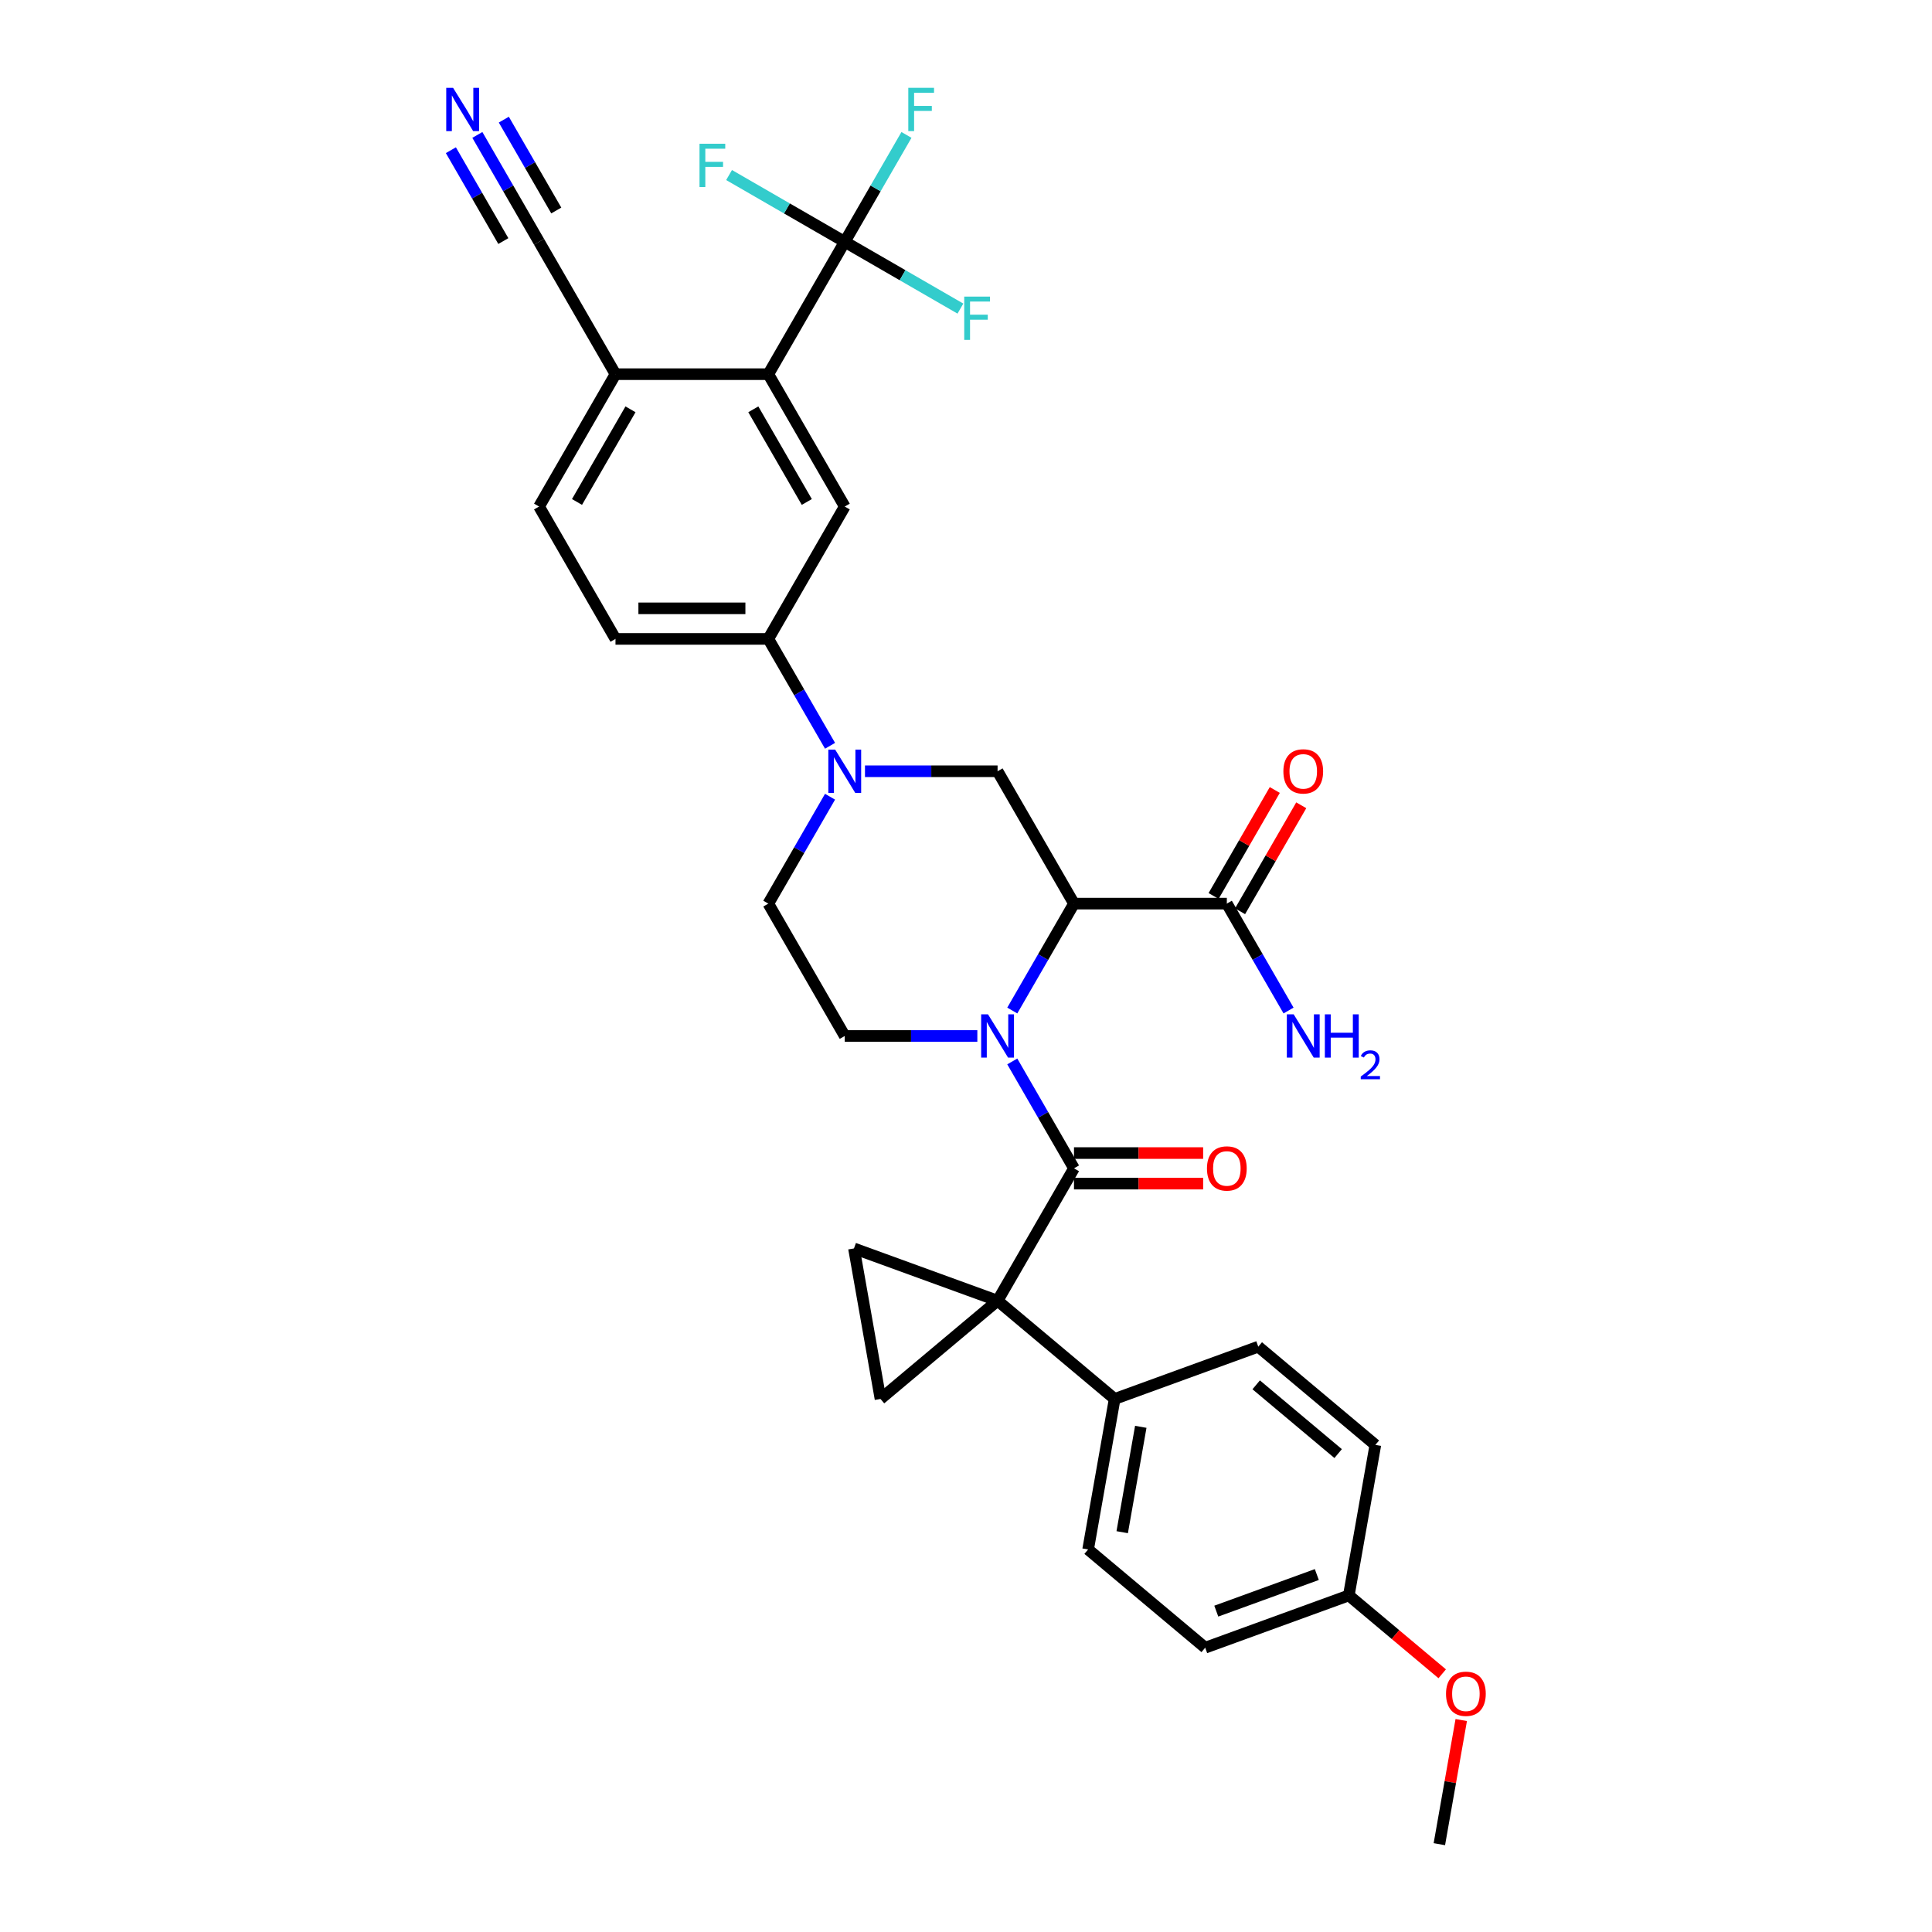 <?xml version='1.0' encoding='iso-8859-1'?>
<svg version='1.1' baseProfile='full'
              xmlns='http://www.w3.org/2000/svg'
                      xmlns:rdkit='http://www.rdkit.org/xml'
                      xmlns:xlink='http://www.w3.org/1999/xlink'
                  xml:space='preserve'
width='1000px' height='1000px' viewBox='0 0 1000 1000'>
<!-- END OF HEADER -->
<rect style='opacity:1.0;fill:#FFFFFF;stroke:none' width='1000' height='1000' x='0' y='0'> </rect>
<path class='bond-1' d='M 523.954,549.402 L 539.926,577.067' style='fill:none;fill-rule:evenodd;stroke:#0000FF;stroke-width:6px;stroke-linecap:butt;stroke-linejoin:miter;stroke-opacity:1' />
<path class='bond-1' d='M 539.926,577.067 L 555.899,604.732' style='fill:none;fill-rule:evenodd;stroke:#000000;stroke-width:6px;stroke-linecap:butt;stroke-linejoin:miter;stroke-opacity:1' />
<path class='bond-2' d='M 523.954,523.043 L 539.926,495.378' style='fill:none;fill-rule:evenodd;stroke:#0000FF;stroke-width:6px;stroke-linecap:butt;stroke-linejoin:miter;stroke-opacity:1' />
<path class='bond-2' d='M 539.926,495.378 L 555.899,467.713' style='fill:none;fill-rule:evenodd;stroke:#000000;stroke-width:6px;stroke-linecap:butt;stroke-linejoin:miter;stroke-opacity:1' />
<path class='bond-12' d='M 505.871,536.222 L 471.554,536.222' style='fill:none;fill-rule:evenodd;stroke:#0000FF;stroke-width:6px;stroke-linecap:butt;stroke-linejoin:miter;stroke-opacity:1' />
<path class='bond-12' d='M 471.554,536.222 L 437.237,536.222' style='fill:none;fill-rule:evenodd;stroke:#000000;stroke-width:6px;stroke-linecap:butt;stroke-linejoin:miter;stroke-opacity:1' />
<path class='bond-0' d='M 516.345,673.241 L 555.899,604.732' style='fill:none;fill-rule:evenodd;stroke:#000000;stroke-width:6px;stroke-linecap:butt;stroke-linejoin:miter;stroke-opacity:1' />
<path class='bond-5' d='M 516.345,673.241 L 455.744,724.091' style='fill:none;fill-rule:evenodd;stroke:#000000;stroke-width:6px;stroke-linecap:butt;stroke-linejoin:miter;stroke-opacity:1' />
<path class='bond-6' d='M 516.345,673.241 L 442.007,646.185' style='fill:none;fill-rule:evenodd;stroke:#000000;stroke-width:6px;stroke-linecap:butt;stroke-linejoin:miter;stroke-opacity:1' />
<path class='bond-14' d='M 516.345,673.241 L 576.945,724.091' style='fill:none;fill-rule:evenodd;stroke:#000000;stroke-width:6px;stroke-linecap:butt;stroke-linejoin:miter;stroke-opacity:1' />
<path class='bond-18' d='M 555.899,612.642 L 589.322,612.642' style='fill:none;fill-rule:evenodd;stroke:#000000;stroke-width:6px;stroke-linecap:butt;stroke-linejoin:miter;stroke-opacity:1' />
<path class='bond-18' d='M 589.322,612.642 L 622.745,612.642' style='fill:none;fill-rule:evenodd;stroke:#FF0000;stroke-width:6px;stroke-linecap:butt;stroke-linejoin:miter;stroke-opacity:1' />
<path class='bond-18' d='M 555.899,596.821 L 589.322,596.821' style='fill:none;fill-rule:evenodd;stroke:#000000;stroke-width:6px;stroke-linecap:butt;stroke-linejoin:miter;stroke-opacity:1' />
<path class='bond-18' d='M 589.322,596.821 L 622.745,596.821' style='fill:none;fill-rule:evenodd;stroke:#FF0000;stroke-width:6px;stroke-linecap:butt;stroke-linejoin:miter;stroke-opacity:1' />
<path class='bond-7' d='M 555.899,467.713 L 516.345,399.203' style='fill:none;fill-rule:evenodd;stroke:#000000;stroke-width:6px;stroke-linecap:butt;stroke-linejoin:miter;stroke-opacity:1' />
<path class='bond-9' d='M 555.899,467.713 L 635.006,467.713' style='fill:none;fill-rule:evenodd;stroke:#000000;stroke-width:6px;stroke-linecap:butt;stroke-linejoin:miter;stroke-opacity:1' />
<path class='bond-3' d='M 429.628,412.383 L 413.655,440.048' style='fill:none;fill-rule:evenodd;stroke:#0000FF;stroke-width:6px;stroke-linecap:butt;stroke-linejoin:miter;stroke-opacity:1' />
<path class='bond-3' d='M 413.655,440.048 L 397.683,467.713' style='fill:none;fill-rule:evenodd;stroke:#000000;stroke-width:6px;stroke-linecap:butt;stroke-linejoin:miter;stroke-opacity:1' />
<path class='bond-11' d='M 429.628,386.024 L 413.655,358.359' style='fill:none;fill-rule:evenodd;stroke:#0000FF;stroke-width:6px;stroke-linecap:butt;stroke-linejoin:miter;stroke-opacity:1' />
<path class='bond-11' d='M 413.655,358.359 L 397.683,330.694' style='fill:none;fill-rule:evenodd;stroke:#000000;stroke-width:6px;stroke-linecap:butt;stroke-linejoin:miter;stroke-opacity:1' />
<path class='bond-33' d='M 447.711,399.203 L 482.028,399.203' style='fill:none;fill-rule:evenodd;stroke:#0000FF;stroke-width:6px;stroke-linecap:butt;stroke-linejoin:miter;stroke-opacity:1' />
<path class='bond-33' d='M 482.028,399.203 L 516.345,399.203' style='fill:none;fill-rule:evenodd;stroke:#000000;stroke-width:6px;stroke-linecap:butt;stroke-linejoin:miter;stroke-opacity:1' />
<path class='bond-4' d='M 437.237,125.166 L 397.683,193.675' style='fill:none;fill-rule:evenodd;stroke:#000000;stroke-width:6px;stroke-linecap:butt;stroke-linejoin:miter;stroke-opacity:1' />
<path class='bond-22' d='M 437.237,125.166 L 453.209,97.501' style='fill:none;fill-rule:evenodd;stroke:#000000;stroke-width:6px;stroke-linecap:butt;stroke-linejoin:miter;stroke-opacity:1' />
<path class='bond-22' d='M 453.209,97.501 L 469.182,69.836' style='fill:none;fill-rule:evenodd;stroke:#33CCCC;stroke-width:6px;stroke-linecap:butt;stroke-linejoin:miter;stroke-opacity:1' />
<path class='bond-23' d='M 437.237,125.166 L 467.172,142.449' style='fill:none;fill-rule:evenodd;stroke:#000000;stroke-width:6px;stroke-linecap:butt;stroke-linejoin:miter;stroke-opacity:1' />
<path class='bond-23' d='M 467.172,142.449 L 497.108,159.732' style='fill:none;fill-rule:evenodd;stroke:#33CCCC;stroke-width:6px;stroke-linecap:butt;stroke-linejoin:miter;stroke-opacity:1' />
<path class='bond-24' d='M 437.237,125.166 L 407.301,107.882' style='fill:none;fill-rule:evenodd;stroke:#000000;stroke-width:6px;stroke-linecap:butt;stroke-linejoin:miter;stroke-opacity:1' />
<path class='bond-24' d='M 407.301,107.882 L 377.366,90.599' style='fill:none;fill-rule:evenodd;stroke:#33CCCC;stroke-width:6px;stroke-linecap:butt;stroke-linejoin:miter;stroke-opacity:1' />
<path class='bond-34' d='M 455.744,724.091 L 442.007,646.185' style='fill:none;fill-rule:evenodd;stroke:#000000;stroke-width:6px;stroke-linecap:butt;stroke-linejoin:miter;stroke-opacity:1' />
<path class='bond-8' d='M 397.683,193.675 L 437.237,262.185' style='fill:none;fill-rule:evenodd;stroke:#000000;stroke-width:6px;stroke-linecap:butt;stroke-linejoin:miter;stroke-opacity:1' />
<path class='bond-8' d='M 389.914,211.862 L 417.602,259.819' style='fill:none;fill-rule:evenodd;stroke:#000000;stroke-width:6px;stroke-linecap:butt;stroke-linejoin:miter;stroke-opacity:1' />
<path class='bond-36' d='M 397.683,193.675 L 318.575,193.675' style='fill:none;fill-rule:evenodd;stroke:#000000;stroke-width:6px;stroke-linecap:butt;stroke-linejoin:miter;stroke-opacity:1' />
<path class='bond-19' d='M 641.857,471.668 L 657.693,444.241' style='fill:none;fill-rule:evenodd;stroke:#000000;stroke-width:6px;stroke-linecap:butt;stroke-linejoin:miter;stroke-opacity:1' />
<path class='bond-19' d='M 657.693,444.241 L 673.528,416.813' style='fill:none;fill-rule:evenodd;stroke:#FF0000;stroke-width:6px;stroke-linecap:butt;stroke-linejoin:miter;stroke-opacity:1' />
<path class='bond-19' d='M 628.155,463.757 L 643.991,436.33' style='fill:none;fill-rule:evenodd;stroke:#000000;stroke-width:6px;stroke-linecap:butt;stroke-linejoin:miter;stroke-opacity:1' />
<path class='bond-19' d='M 643.991,436.33 L 659.826,408.902' style='fill:none;fill-rule:evenodd;stroke:#FF0000;stroke-width:6px;stroke-linecap:butt;stroke-linejoin:miter;stroke-opacity:1' />
<path class='bond-27' d='M 635.006,467.713 L 650.979,495.378' style='fill:none;fill-rule:evenodd;stroke:#000000;stroke-width:6px;stroke-linecap:butt;stroke-linejoin:miter;stroke-opacity:1' />
<path class='bond-27' d='M 650.979,495.378 L 666.951,523.043' style='fill:none;fill-rule:evenodd;stroke:#0000FF;stroke-width:6px;stroke-linecap:butt;stroke-linejoin:miter;stroke-opacity:1' />
<path class='bond-10' d='M 437.237,262.185 L 397.683,330.694' style='fill:none;fill-rule:evenodd;stroke:#000000;stroke-width:6px;stroke-linecap:butt;stroke-linejoin:miter;stroke-opacity:1' />
<path class='bond-20' d='M 397.683,330.694 L 318.575,330.694' style='fill:none;fill-rule:evenodd;stroke:#000000;stroke-width:6px;stroke-linecap:butt;stroke-linejoin:miter;stroke-opacity:1' />
<path class='bond-20' d='M 385.817,314.872 L 330.441,314.872' style='fill:none;fill-rule:evenodd;stroke:#000000;stroke-width:6px;stroke-linecap:butt;stroke-linejoin:miter;stroke-opacity:1' />
<path class='bond-17' d='M 437.237,536.222 L 397.683,467.713' style='fill:none;fill-rule:evenodd;stroke:#000000;stroke-width:6px;stroke-linecap:butt;stroke-linejoin:miter;stroke-opacity:1' />
<path class='bond-13' d='M 247.076,69.836 L 263.049,97.501' style='fill:none;fill-rule:evenodd;stroke:#0000FF;stroke-width:6px;stroke-linecap:butt;stroke-linejoin:miter;stroke-opacity:1' />
<path class='bond-13' d='M 263.049,97.501 L 279.021,125.166' style='fill:none;fill-rule:evenodd;stroke:#000000;stroke-width:6px;stroke-linecap:butt;stroke-linejoin:miter;stroke-opacity:1' />
<path class='bond-13' d='M 233.374,77.746 L 246.951,101.262' style='fill:none;fill-rule:evenodd;stroke:#0000FF;stroke-width:6px;stroke-linecap:butt;stroke-linejoin:miter;stroke-opacity:1' />
<path class='bond-13' d='M 246.951,101.262 L 260.527,124.777' style='fill:none;fill-rule:evenodd;stroke:#000000;stroke-width:6px;stroke-linecap:butt;stroke-linejoin:miter;stroke-opacity:1' />
<path class='bond-13' d='M 260.778,61.925 L 274.355,85.44' style='fill:none;fill-rule:evenodd;stroke:#0000FF;stroke-width:6px;stroke-linecap:butt;stroke-linejoin:miter;stroke-opacity:1' />
<path class='bond-13' d='M 274.355,85.44 L 287.931,108.955' style='fill:none;fill-rule:evenodd;stroke:#000000;stroke-width:6px;stroke-linecap:butt;stroke-linejoin:miter;stroke-opacity:1' />
<path class='bond-25' d='M 576.945,724.091 L 563.208,801.997' style='fill:none;fill-rule:evenodd;stroke:#000000;stroke-width:6px;stroke-linecap:butt;stroke-linejoin:miter;stroke-opacity:1' />
<path class='bond-25' d='M 590.465,738.524 L 580.85,793.058' style='fill:none;fill-rule:evenodd;stroke:#000000;stroke-width:6px;stroke-linecap:butt;stroke-linejoin:miter;stroke-opacity:1' />
<path class='bond-26' d='M 576.945,724.091 L 651.282,697.034' style='fill:none;fill-rule:evenodd;stroke:#000000;stroke-width:6px;stroke-linecap:butt;stroke-linejoin:miter;stroke-opacity:1' />
<path class='bond-15' d='M 279.021,125.166 L 318.575,193.675' style='fill:none;fill-rule:evenodd;stroke:#000000;stroke-width:6px;stroke-linecap:butt;stroke-linejoin:miter;stroke-opacity:1' />
<path class='bond-16' d='M 318.575,193.675 L 279.021,262.185' style='fill:none;fill-rule:evenodd;stroke:#000000;stroke-width:6px;stroke-linecap:butt;stroke-linejoin:miter;stroke-opacity:1' />
<path class='bond-16' d='M 326.344,211.862 L 298.656,259.819' style='fill:none;fill-rule:evenodd;stroke:#000000;stroke-width:6px;stroke-linecap:butt;stroke-linejoin:miter;stroke-opacity:1' />
<path class='bond-21' d='M 318.575,330.694 L 279.021,262.185' style='fill:none;fill-rule:evenodd;stroke:#000000;stroke-width:6px;stroke-linecap:butt;stroke-linejoin:miter;stroke-opacity:1' />
<path class='bond-30' d='M 563.208,801.997 L 623.808,852.846' style='fill:none;fill-rule:evenodd;stroke:#000000;stroke-width:6px;stroke-linecap:butt;stroke-linejoin:miter;stroke-opacity:1' />
<path class='bond-29' d='M 651.282,697.034 L 711.882,747.884' style='fill:none;fill-rule:evenodd;stroke:#000000;stroke-width:6px;stroke-linecap:butt;stroke-linejoin:miter;stroke-opacity:1' />
<path class='bond-29' d='M 650.202,716.782 L 692.622,752.376' style='fill:none;fill-rule:evenodd;stroke:#000000;stroke-width:6px;stroke-linecap:butt;stroke-linejoin:miter;stroke-opacity:1' />
<path class='bond-28' d='M 698.145,825.79 L 711.882,747.884' style='fill:none;fill-rule:evenodd;stroke:#000000;stroke-width:6px;stroke-linecap:butt;stroke-linejoin:miter;stroke-opacity:1' />
<path class='bond-31' d='M 698.145,825.79 L 722.314,846.07' style='fill:none;fill-rule:evenodd;stroke:#000000;stroke-width:6px;stroke-linecap:butt;stroke-linejoin:miter;stroke-opacity:1' />
<path class='bond-31' d='M 722.314,846.07 L 746.483,866.351' style='fill:none;fill-rule:evenodd;stroke:#FF0000;stroke-width:6px;stroke-linecap:butt;stroke-linejoin:miter;stroke-opacity:1' />
<path class='bond-35' d='M 698.145,825.79 L 623.808,852.846' style='fill:none;fill-rule:evenodd;stroke:#000000;stroke-width:6px;stroke-linecap:butt;stroke-linejoin:miter;stroke-opacity:1' />
<path class='bond-35' d='M 681.583,814.981 L 629.547,833.92' style='fill:none;fill-rule:evenodd;stroke:#000000;stroke-width:6px;stroke-linecap:butt;stroke-linejoin:miter;stroke-opacity:1' />
<path class='bond-32' d='M 756.338,890.293 L 750.673,922.419' style='fill:none;fill-rule:evenodd;stroke:#FF0000;stroke-width:6px;stroke-linecap:butt;stroke-linejoin:miter;stroke-opacity:1' />
<path class='bond-32' d='M 750.673,922.419 L 745.008,954.545' style='fill:none;fill-rule:evenodd;stroke:#000000;stroke-width:6px;stroke-linecap:butt;stroke-linejoin:miter;stroke-opacity:1' />
<path  class='atom-0' d='M 511.392 525.021
L 518.734 536.887
Q 519.461 538.058, 520.632 540.178
Q 521.803 542.298, 521.866 542.424
L 521.866 525.021
L 524.841 525.021
L 524.841 547.424
L 521.771 547.424
L 513.892 534.45
Q 512.975 532.931, 511.994 531.191
Q 511.044 529.451, 510.76 528.913
L 510.76 547.424
L 507.848 547.424
L 507.848 525.021
L 511.392 525.021
' fill='#0000FF'/>
<path  class='atom-4' d='M 432.285 388.002
L 439.626 399.868
Q 440.354 401.039, 441.524 403.159
Q 442.695 405.279, 442.758 405.405
L 442.758 388.002
L 445.733 388.002
L 445.733 410.405
L 442.663 410.405
L 434.784 397.431
Q 433.867 395.913, 432.886 394.172
Q 431.936 392.432, 431.652 391.894
L 431.652 410.405
L 428.74 410.405
L 428.74 388.002
L 432.285 388.002
' fill='#0000FF'/>
<path  class='atom-14' d='M 234.515 45.455
L 241.856 57.321
Q 242.584 58.492, 243.755 60.612
Q 244.925 62.732, 244.989 62.858
L 244.989 45.455
L 247.963 45.455
L 247.963 67.858
L 244.894 67.858
L 237.015 54.884
Q 236.097 53.365, 235.116 51.625
Q 234.167 49.885, 233.882 49.347
L 233.882 67.858
L 230.971 67.858
L 230.971 45.455
L 234.515 45.455
' fill='#0000FF'/>
<path  class='atom-19' d='M 624.722 604.795
Q 624.722 599.416, 627.38 596.41
Q 630.038 593.403, 635.006 593.403
Q 639.974 593.403, 642.632 596.41
Q 645.29 599.416, 645.29 604.795
Q 645.29 610.238, 642.601 613.339
Q 639.911 616.408, 635.006 616.408
Q 630.07 616.408, 627.38 613.339
Q 624.722 610.269, 624.722 604.795
M 635.006 613.877
Q 638.424 613.877, 640.259 611.598
Q 642.126 609.288, 642.126 604.795
Q 642.126 600.397, 640.259 598.182
Q 638.424 595.935, 635.006 595.935
Q 631.589 595.935, 629.722 598.15
Q 627.887 600.365, 627.887 604.795
Q 627.887 609.32, 629.722 611.598
Q 631.589 613.877, 635.006 613.877
' fill='#FF0000'/>
<path  class='atom-20' d='M 664.276 399.267
Q 664.276 393.887, 666.934 390.881
Q 669.592 387.875, 674.56 387.875
Q 679.528 387.875, 682.186 390.881
Q 684.844 393.887, 684.844 399.267
Q 684.844 404.709, 682.155 407.81
Q 679.465 410.88, 674.56 410.88
Q 669.624 410.88, 666.934 407.81
Q 664.276 404.741, 664.276 399.267
M 674.56 408.348
Q 677.978 408.348, 679.813 406.07
Q 681.68 403.76, 681.68 399.267
Q 681.68 394.868, 679.813 392.653
Q 677.978 390.407, 674.56 390.407
Q 671.143 390.407, 669.276 392.622
Q 667.441 394.837, 667.441 399.267
Q 667.441 403.792, 669.276 406.07
Q 671.143 408.348, 674.56 408.348
' fill='#FF0000'/>
<path  class='atom-23' d='M 470.13 45.455
L 483.452 45.455
L 483.452 48.018
L 473.136 48.018
L 473.136 54.821
L 482.312 54.821
L 482.312 57.416
L 473.136 57.416
L 473.136 67.858
L 470.13 67.858
L 470.13 45.455
' fill='#33CCCC'/>
<path  class='atom-24' d='M 499.085 153.518
L 512.407 153.518
L 512.407 156.081
L 502.091 156.081
L 502.091 162.884
L 511.268 162.884
L 511.268 165.479
L 502.091 165.479
L 502.091 175.921
L 499.085 175.921
L 499.085 153.518
' fill='#33CCCC'/>
<path  class='atom-25' d='M 362.066 74.41
L 375.388 74.41
L 375.388 76.973
L 365.072 76.973
L 365.072 83.776
L 374.249 83.776
L 374.249 86.371
L 365.072 86.371
L 365.072 96.813
L 362.066 96.813
L 362.066 74.41
' fill='#33CCCC'/>
<path  class='atom-28' d='M 669.608 525.021
L 676.949 536.887
Q 677.677 538.058, 678.848 540.178
Q 680.019 542.298, 680.082 542.424
L 680.082 525.021
L 683.057 525.021
L 683.057 547.424
L 679.987 547.424
L 672.108 534.45
Q 671.19 532.931, 670.209 531.191
Q 669.26 529.451, 668.975 528.913
L 668.975 547.424
L 666.064 547.424
L 666.064 525.021
L 669.608 525.021
' fill='#0000FF'/>
<path  class='atom-28' d='M 685.746 525.021
L 688.784 525.021
L 688.784 534.545
L 700.239 534.545
L 700.239 525.021
L 703.276 525.021
L 703.276 547.424
L 700.239 547.424
L 700.239 537.077
L 688.784 537.077
L 688.784 547.424
L 685.746 547.424
L 685.746 525.021
' fill='#0000FF'/>
<path  class='atom-28' d='M 704.362 546.638
Q 704.905 545.239, 706.2 544.466
Q 707.495 543.672, 709.291 543.672
Q 711.526 543.672, 712.779 544.884
Q 714.032 546.095, 714.032 548.246
Q 714.032 550.439, 712.403 552.486
Q 710.795 554.532, 707.453 556.955
L 714.283 556.955
L 714.283 558.626
L 704.321 558.626
L 704.321 557.226
Q 707.077 555.263, 708.706 553.801
Q 710.356 552.339, 711.15 551.024
Q 711.944 549.708, 711.944 548.35
Q 711.944 546.93, 711.233 546.137
Q 710.523 545.343, 709.291 545.343
Q 708.101 545.343, 707.307 545.823
Q 706.514 546.304, 705.95 547.369
L 704.362 546.638
' fill='#0000FF'/>
<path  class='atom-32' d='M 748.461 876.703
Q 748.461 871.323, 751.119 868.317
Q 753.777 865.311, 758.745 865.311
Q 763.713 865.311, 766.371 868.317
Q 769.029 871.323, 769.029 876.703
Q 769.029 882.145, 766.34 885.246
Q 763.65 888.316, 758.745 888.316
Q 753.809 888.316, 751.119 885.246
Q 748.461 882.177, 748.461 876.703
M 758.745 885.784
Q 762.163 885.784, 763.998 883.506
Q 765.865 881.196, 765.865 876.703
Q 765.865 872.304, 763.998 870.089
Q 762.163 867.843, 758.745 867.843
Q 755.328 867.843, 753.461 870.058
Q 751.625 872.273, 751.625 876.703
Q 751.625 881.228, 753.461 883.506
Q 755.328 885.784, 758.745 885.784
' fill='#FF0000'/>
</svg>
